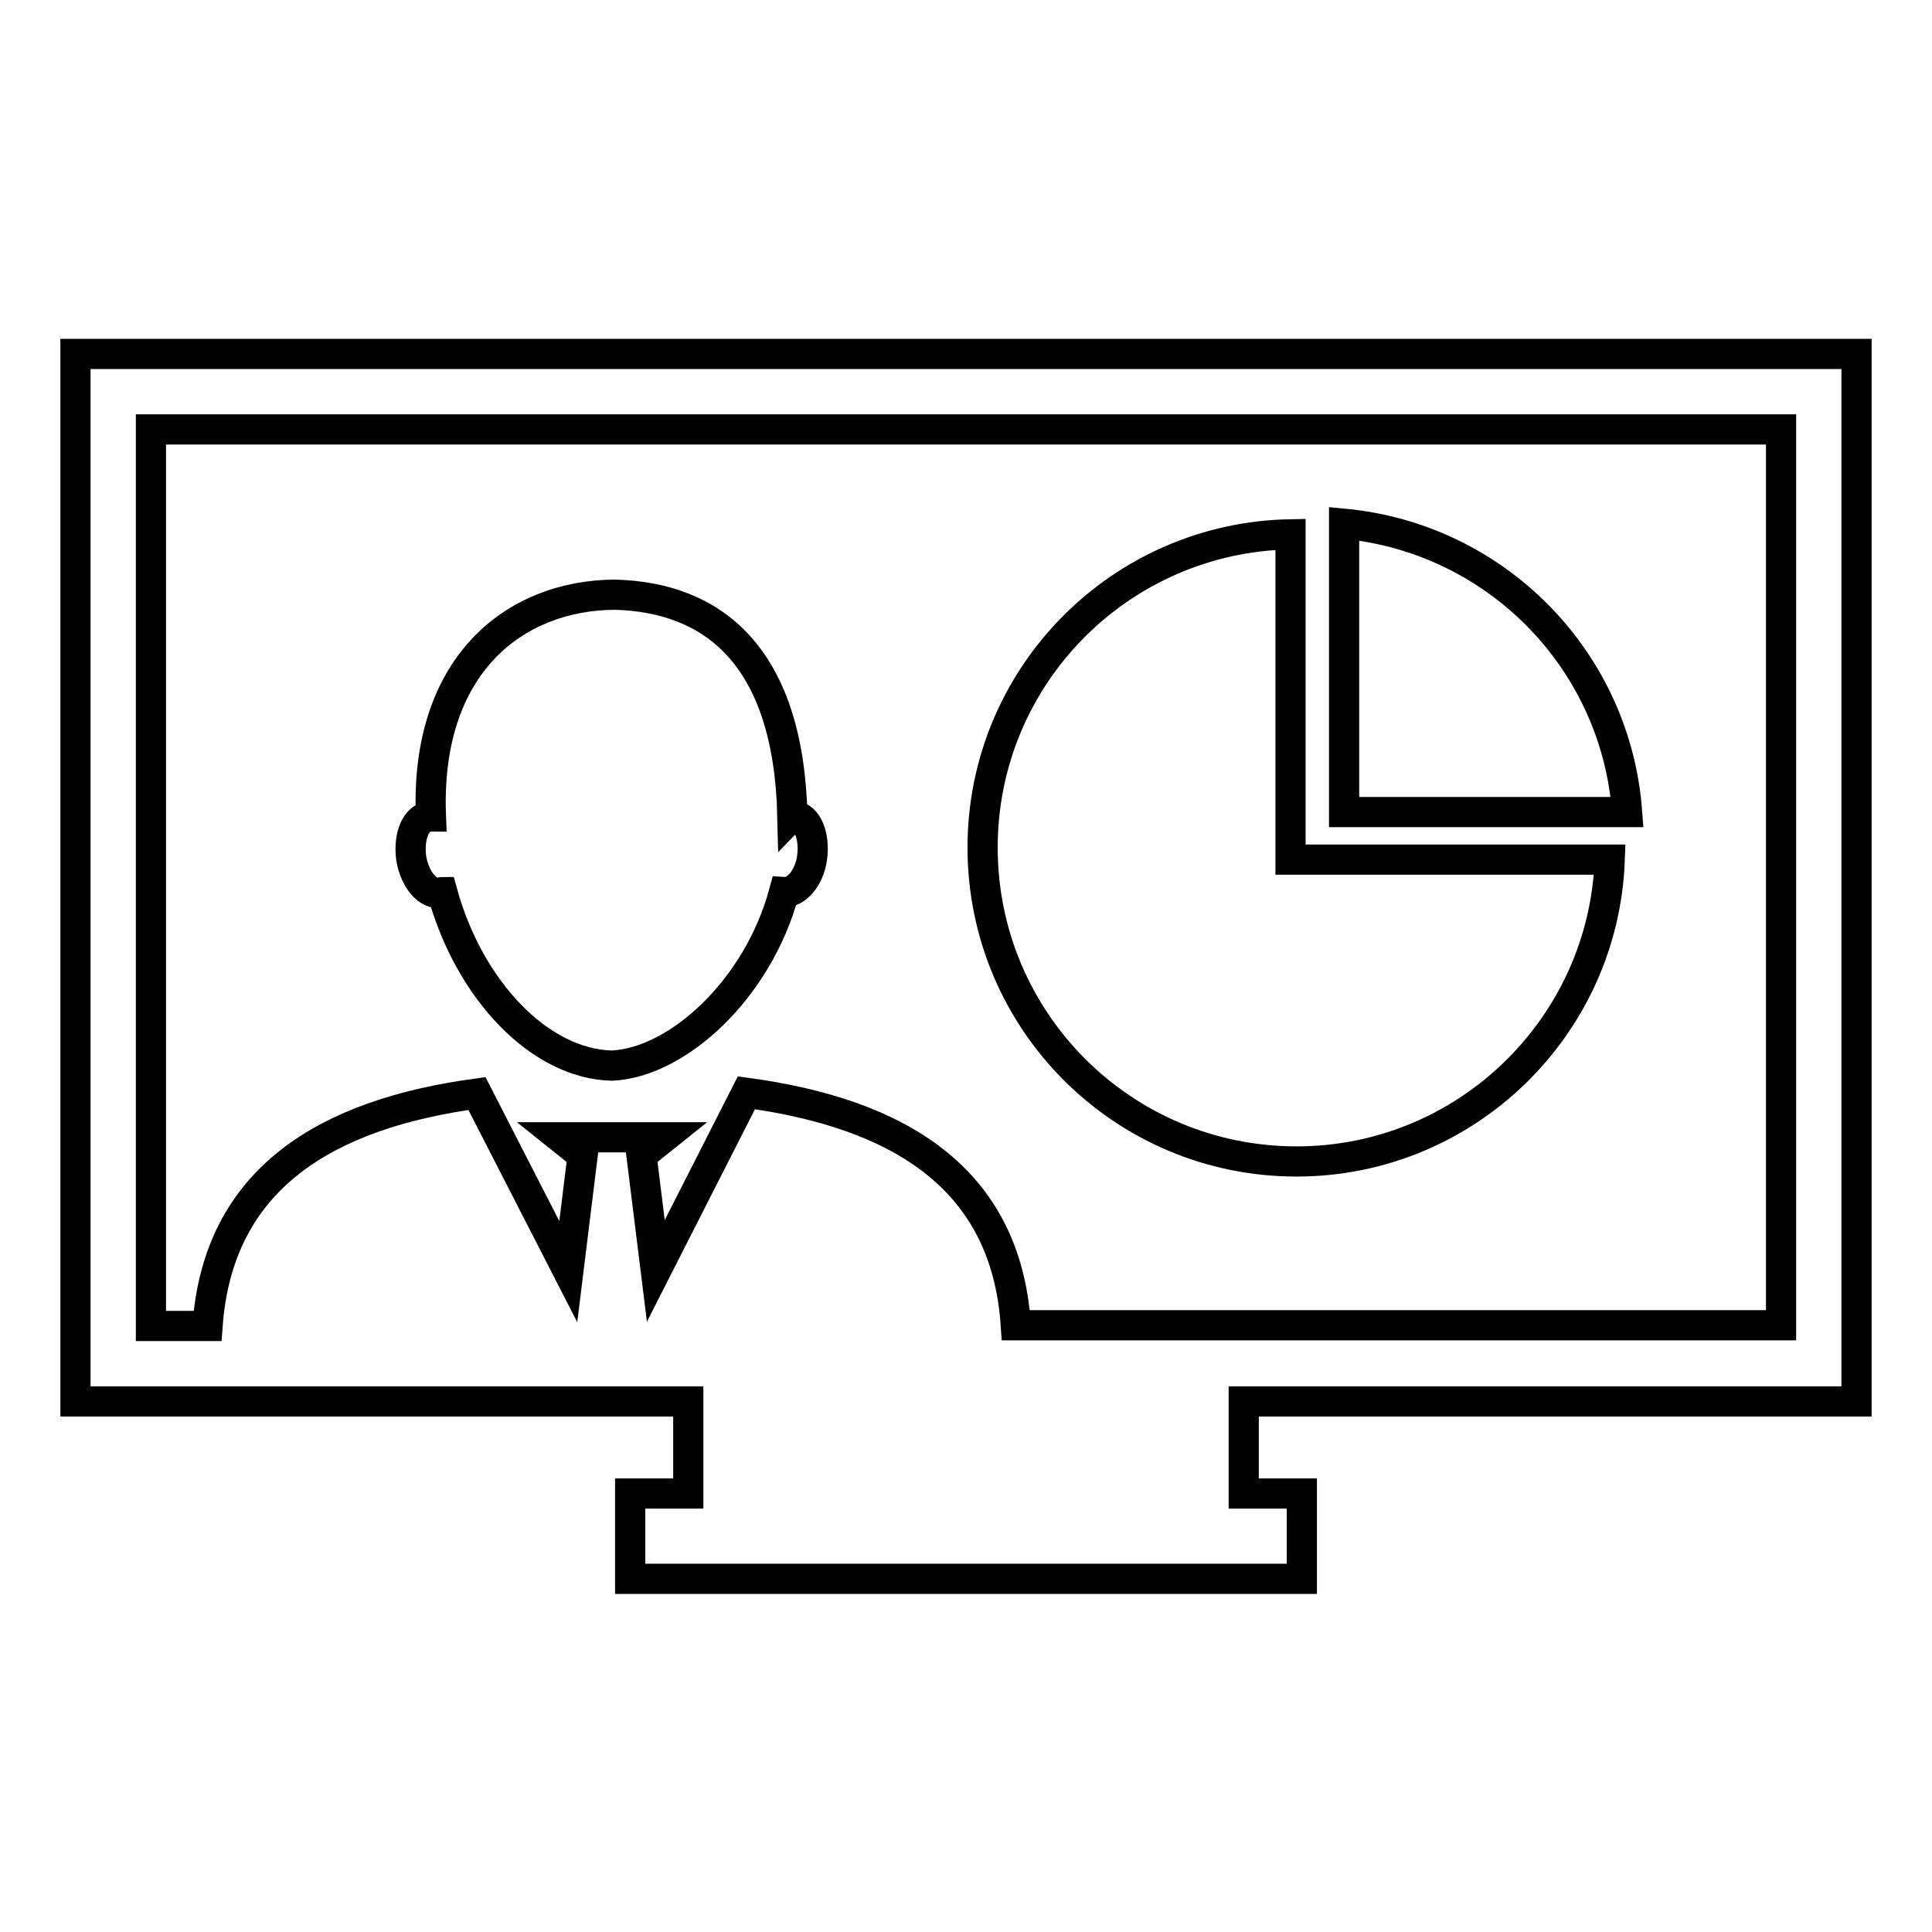 <?xml version="1.0" encoding="utf-8"?>
<!-- Svg Vector Icons : http://www.onlinewebfonts.com/icon -->
<!DOCTYPE svg PUBLIC "-//W3C//DTD SVG 1.1//EN" "http://www.w3.org/Graphics/SVG/1.1/DTD/svg11.dtd">
<svg version="1.1" xmlns="http://www.w3.org/2000/svg" xmlns:xlink="http://www.w3.org/1999/xlink" x="0px" y="0px" viewBox="0 0 256 256" enable-background="new 0 0 256 256" xml:space="preserve">
<g><g><g><g><g><path stroke-width="4" fill-opacity="0" stroke="#000000"  d="M178.1,69.4v38.2h37.5C214.1,87.4,198.2,71.3,178.1,69.4z"/></g><g><path stroke-width="4" fill-opacity="0" stroke="#000000"  d="M171,70.8c-22.6,0.4-40.8,18.8-40.8,41.5c0,23,18.6,41.6,41.6,41.6c22.4,0,40.7-17.8,41.5-40H171V70.8L171,70.8z"/></g><g><path stroke-width="4" fill-opacity="0" stroke="#000000"  d="M105.3,108.1c-0.1,0-0.2,0-0.3,0.1c-0.5-21.5-10.7-29.1-23.6-29.4c-13.2,0.1-25.1,9.3-24.3,29.4c-0.1,0-0.2-0.1-0.4,0c-1.7,0.3-2.6,2.8-2.2,5.6c0.5,2.8,2.2,4.8,3.9,4.5c0,0,0.1-0.1,0.2-0.1c3.6,13.1,13,22.8,22.5,23c8.6-0.4,19.3-10,22.8-23c1.6,0.1,3.3-1.8,3.7-4.5C108,110.8,107,108.3,105.3,108.1z"/></g><g><path stroke-width="4" fill-opacity="0" stroke="#000000"  d="M246,185.6V46.9H10v138.8h81.2v12.2h-7.7v11.3h7.7h73.6h7.7v-11.3h-7.7v-12.2H246L246,185.6z M134.6,175.6c-1.3-19.7-15.8-28.1-35.7-30.8l-12,23.6l-1.9-15.3l3-2.4h-7.2l-6.6,0l3,2.4l-1.9,15.4l-12.1-23.6c-19.9,2.7-34.3,11.2-35.7,30.8H20V56.9h216v118.7H134.6z"/></g></g></g><g></g><g></g><g></g><g></g><g></g><g></g><g></g><g></g><g></g><g></g><g></g><g></g><g></g><g></g><g></g></g></g>
</svg>